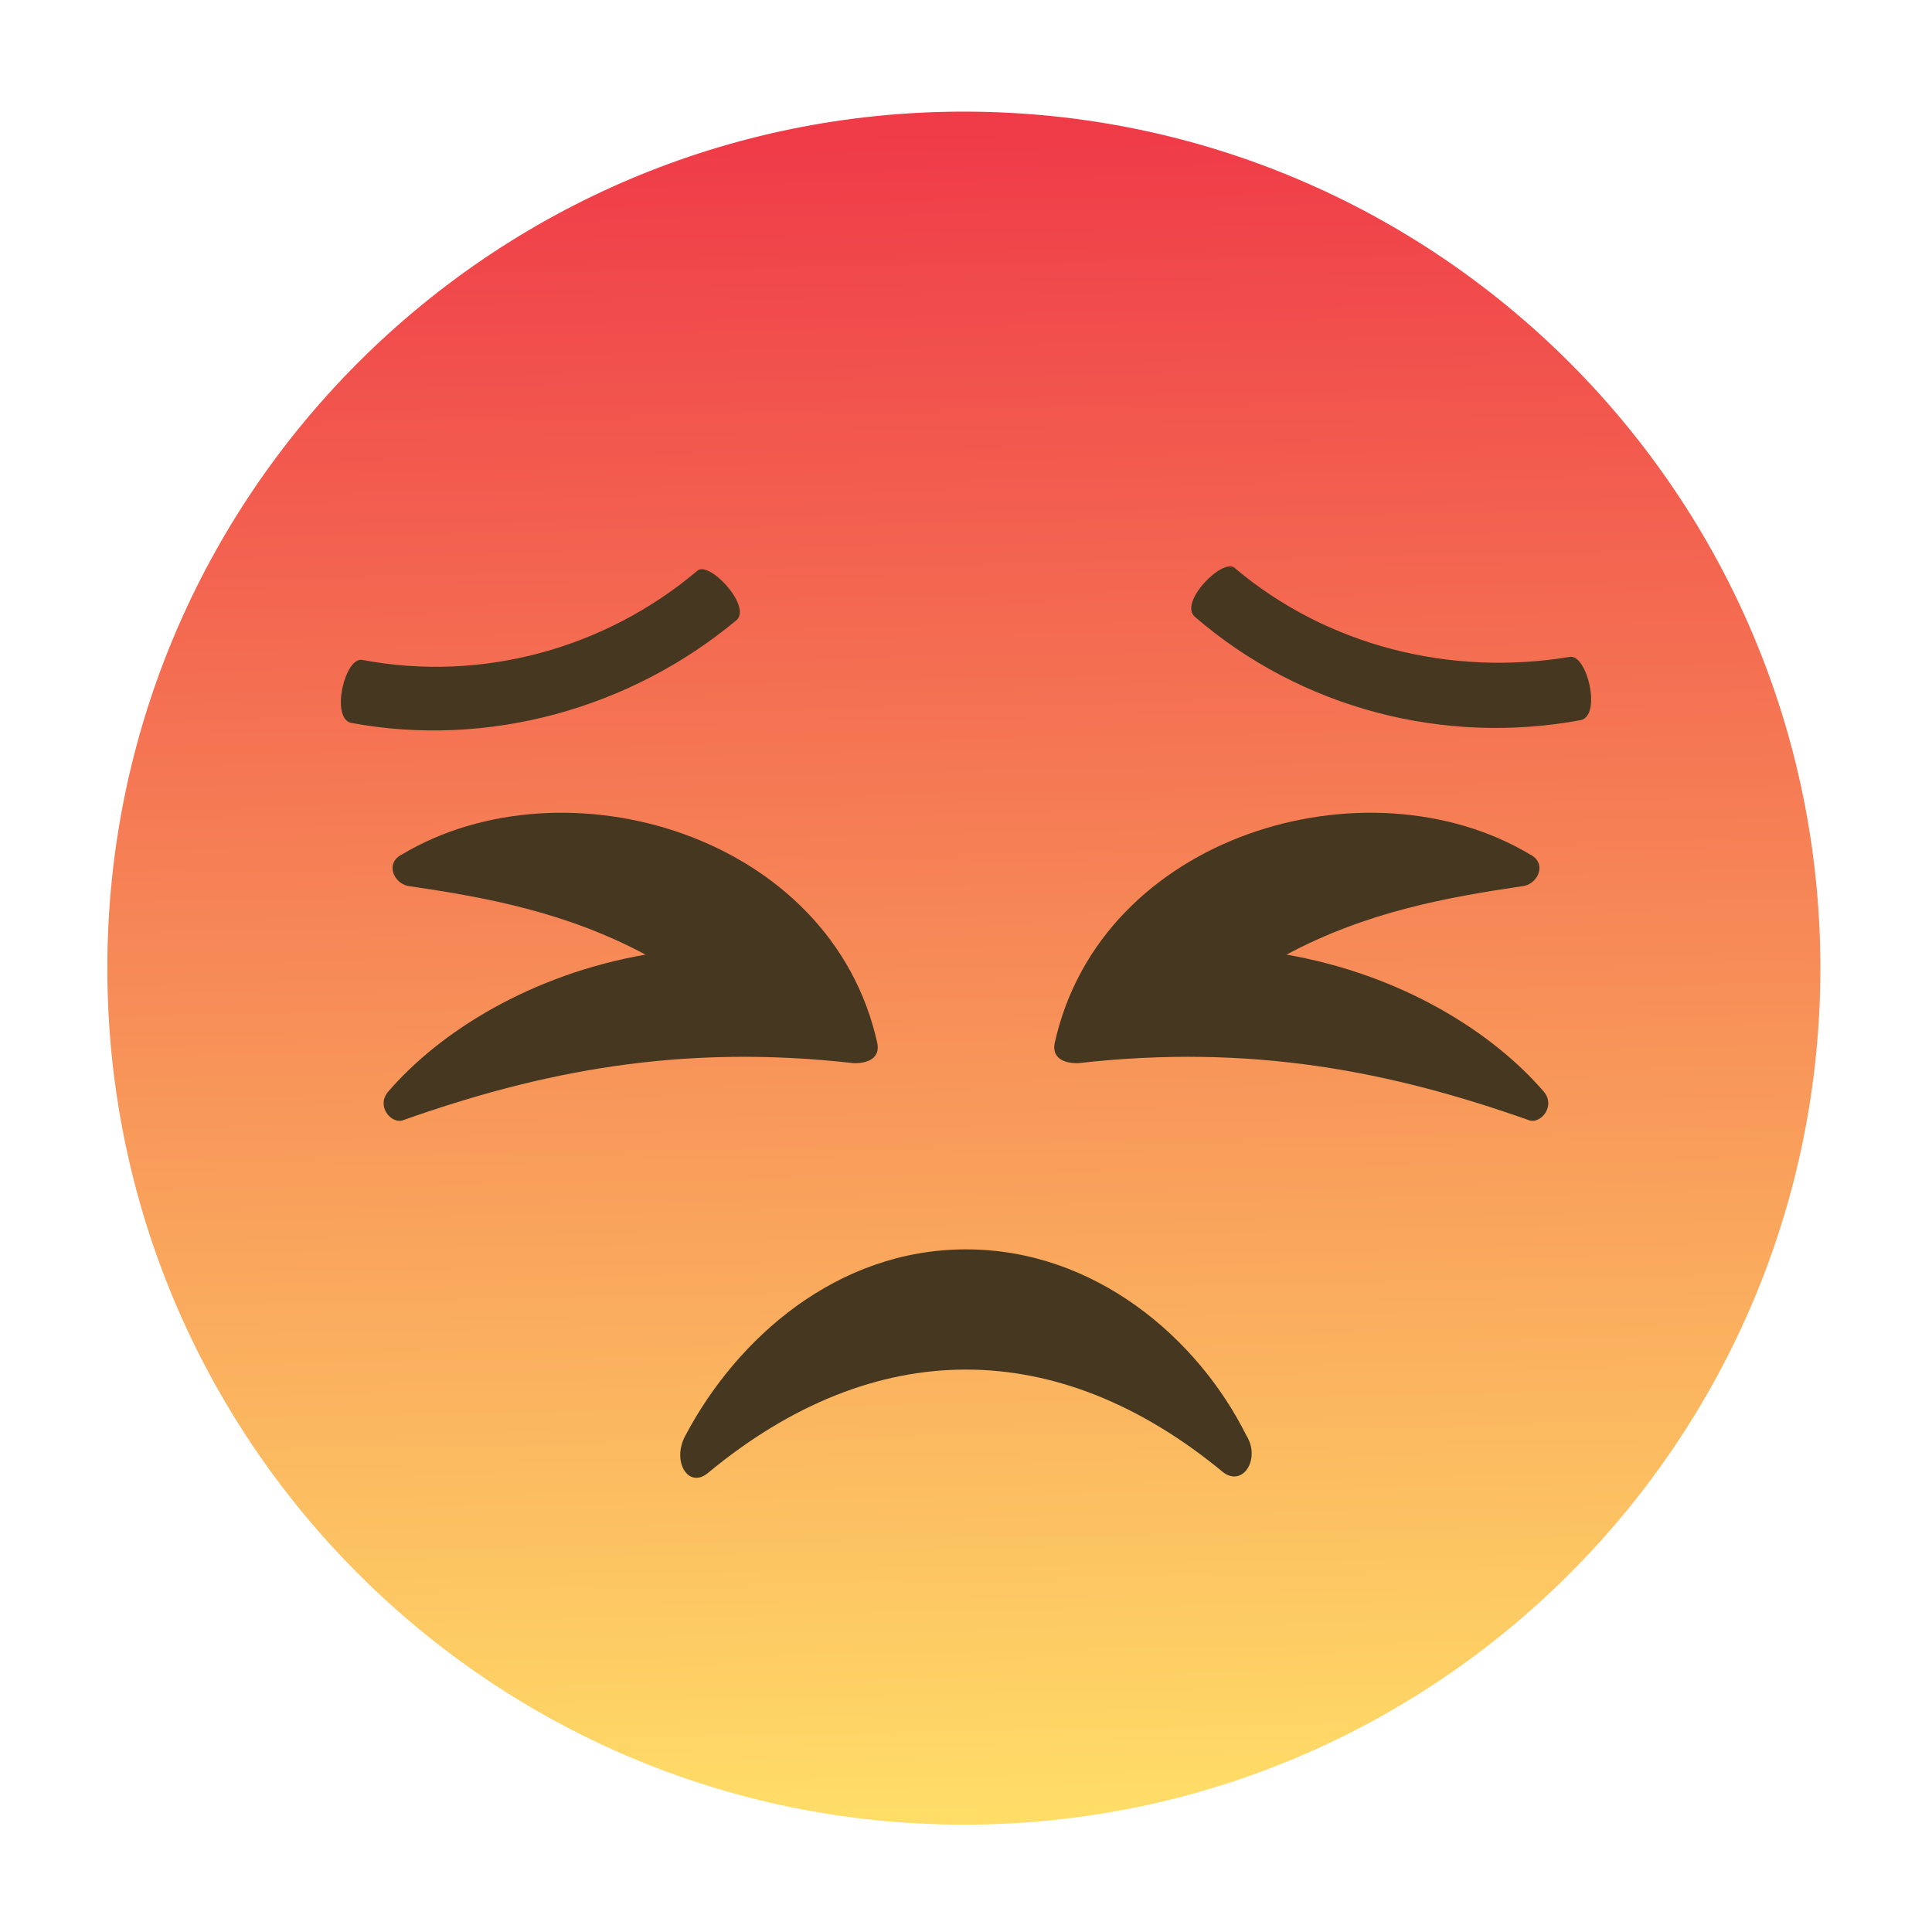 <svg viewBox="-5 -5 90 90" xmlns="http://www.w3.org/2000/svg"><defs><linearGradient id="notsatisfied" x1="49%" x2="51%" y1="100%" y2="0%"><stop offset="0%" stop-color="#EF3A48"></stop><stop offset="100%" stop-color="#FFDD67"><animate attributeName="stop-color"
values="rgb(255,221,103); rgb(239,58,72); rgb(255,221,103)" dur="12s" repeatCount="indefinite"></animate></stop></linearGradient></defs><path fill="url(#notsatisfied)" d="M300 600c165.68 0 300-134.32 300-300C600 134.3 465.68 0 300 0S0 134.3 0 300c0 165.68 134.32 300 300 300" transform="matrix(.133 0 0 -.133 0 80)"></path><path fill="#463820" d="M52 63.6c-7.73-6.4-16.27-6.4-24 0-.93.8-1.73-.53-1.07-1.73C29.33 57.33 34 53.2 40 53.2s10.8 4.13 13.06 8.67c.67 1.06-.13 2.4-1.06 1.73m-24.53-42c-4.27 3.6-10 5.2-15.6 4.14-.8-.14-1.47 2.66-.54 2.93 6.4 1.2 13.07-.67 18-4.8.67-.67-1.33-2.8-1.86-2.27m40.66 4c-5.6.93-11.33-.53-15.6-4.13-.53-.54-2.66 1.6-1.86 2.27 4.93 4.26 11.6 6 18 4.8.93-.27.26-3.07-.54-2.94m-1.86 9.2c.8.4.4 1.33-.27 1.47-3.6.53-7.33 1.2-11.07 3.2 5.34.93 9.6 3.6 12 6.4.53.66-.13 1.46-.66 1.33-6.4-2.27-12.94-3.6-21.07-2.67-.67 0-1.2-.26-1.07-.93 2.14-9.73 14.54-13.33 22.14-8.8m-52.54 0c-.8.4-.4 1.33.27 1.47 3.6.53 7.33 1.2 11.07 3.2-5.34.93-9.6 3.6-12 6.4-.54.66.13 1.46.66 1.33 6.4-2.27 12.94-3.6 21.07-2.67.67 0 1.2-.26 1.07-.93-2.14-9.73-14.54-13.33-22.14-8.8" class="face"></path></svg>
